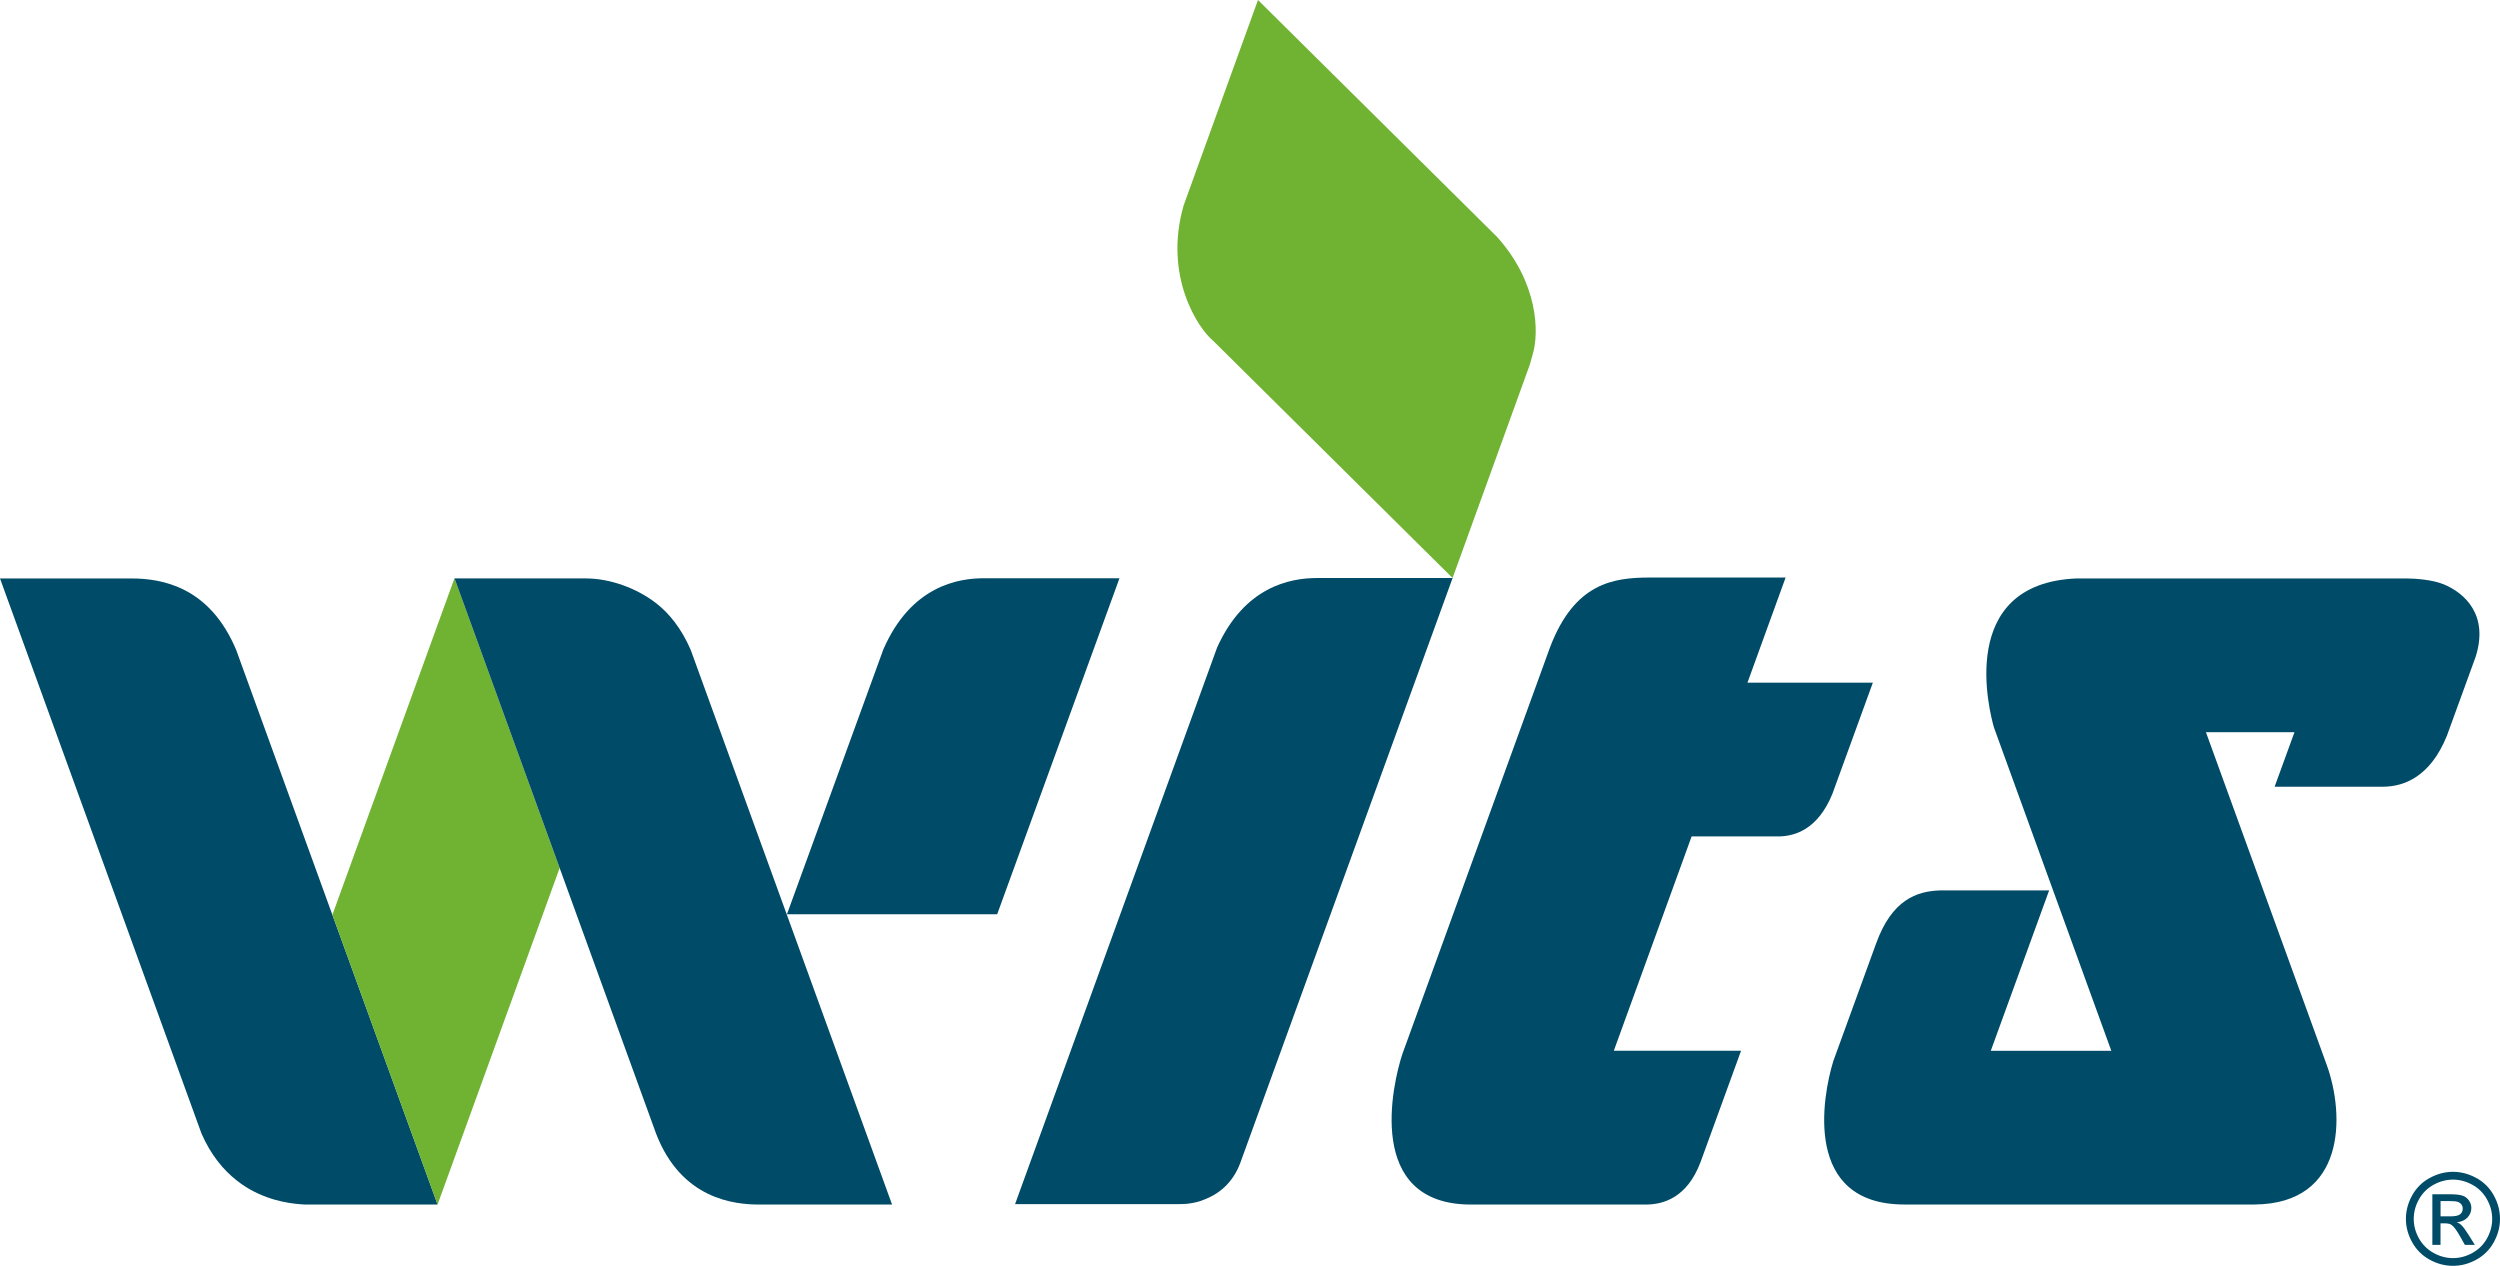 <?xml version="1.0" encoding="UTF-8"?> <svg xmlns="http://www.w3.org/2000/svg" id="_圖層_2" data-name="圖層 2" viewBox="0 0 624.59 316.26"><defs><style> .cls-1 { fill: #004b67; } .cls-1, .cls-2 { stroke-width: 0px; } .cls-2 { fill: #70b232; } </style></defs><g id="_圖層_1-2" data-name="圖層 1"><g><path class="cls-1" d="M83.04,228.57l-24.02-66.16c-6.63-15.86-18.59-17.89-26.21-17.89H0l50.35,138.7c2.33,5.32,5.41,9.01,8.66,11.6.36.29.72.56,1.08.82.18.13.36.26.54.38.52.35,1.04.69,1.57.99.1.06.2.11.3.17,5.59,3.16,11.09,3.62,13.66,3.76h33.16l-26.27-72.37Z"></path><polygon class="cls-2" points="113.53 144.51 83.04 228.57 109.31 300.94 109.32 300.94 139.82 216.85 113.56 144.51 113.53 144.51"></polygon><path class="cls-1" d="M172.58,162.4c-2.34-5.41-5.41-9.21-8.75-11.77-4.86-3.74-11.51-6.12-17.46-6.12h-32.81l26.26,72.34,24.09,66.36c6.32,16.43,19.59,17.73,25.8,17.73h33.16l-50.29-138.53Z"></path><path class="cls-1" d="M246.05,144.47c-6.73-.07-18.49,1.98-25.36,17.78l-24.08,66.16h52.52l30.55-83.93h-33.64Z"></path><path class="cls-2" d="M373.94,59.11L314.29,0l-18.57,51.31h0c-5.12,17.74,3.72,30.84,7.31,33.77l59.83,59.28.05.04,19.25-53.18c.34-1.07.59-2.14.73-2.58,1.73-5.56,1.38-18.12-8.95-29.54Z"></path><path class="cls-1" d="M436.58,170.55l9.53-26.26h-33.87c-9.1,0-18.81,1.29-24.96,17.36l-36.29,99.96h0s-.02.05-.05.12l-.52,1.43c-2.63,7.85-9.35,37.66,16.92,37.78h44.22c3.86-.11,9.9-1.54,13.31-10.64l10.11-27.78h-31.79l19.44-53.55h21.86c3.92-.08,9.68-1.72,13.31-10.64l10.11-27.78h-31.34Z"></path><path class="cls-1" d="M612.85,292.76c1.97,0,3.9.5,5.78,1.52,1.88,1.01,3.34,2.46,4.39,4.34,1.05,1.89,1.57,3.85,1.57,5.89s-.52,3.97-1.55,5.84c-1.03,1.87-2.48,3.32-4.35,4.35-1.86,1.03-3.81,1.55-5.85,1.55s-3.98-.52-5.85-1.55c-1.86-1.03-3.32-2.49-4.35-4.35-1.04-1.87-1.56-3.81-1.56-5.84s.53-4.01,1.58-5.89c1.05-1.88,2.52-3.33,4.4-4.34,1.88-1.01,3.8-1.52,5.78-1.52ZM612.85,294.71c-1.65,0-3.26.42-4.82,1.27-1.56.85-2.79,2.06-3.67,3.63-.88,1.57-1.32,3.21-1.32,4.91s.43,3.32,1.3,4.87c.87,1.55,2.08,2.76,3.64,3.63s3.18,1.3,4.87,1.3,3.32-.44,4.87-1.3c1.56-.87,2.77-2.08,3.63-3.63.86-1.55,1.29-3.17,1.29-4.87s-.44-3.34-1.32-4.91c-.88-1.57-2.1-2.78-3.67-3.63-1.57-.85-3.17-1.27-4.81-1.27ZM607.69,311.01v-12.64h4.34c1.48,0,2.56.12,3.22.35.66.23,1.19.64,1.59,1.22.39.58.59,1.2.59,1.85,0,.92-.33,1.73-.99,2.41-.66.69-1.53,1.07-2.62,1.15.45.19.8.41,1.07.67.51.5,1.13,1.33,1.87,2.51l1.54,2.48h-2.49l-1.12-1.99c-.88-1.57-1.59-2.55-2.13-2.94-.37-.29-.92-.44-1.63-.44h-1.2v5.37h-2.04ZM609.73,303.89h2.48c1.18,0,1.99-.18,2.42-.53.43-.35.65-.82.65-1.4,0-.37-.1-.71-.31-1.01-.21-.29-.5-.52-.86-.66-.37-.15-1.05-.22-2.05-.22h-2.32v3.82Z"></path><path class="cls-1" d="M610.39,145.94c-2.73-1.12-7.05-1.41-9.03-1.42h-82.67c-29.98,1.34-21.65,33.34-20.52,37.25l29.31,80.75h-30.11l14.58-40.07h-27.11c-6.03.17-12.19,2.37-16.14,13.32h0l-10.67,29.32c-2.75,8.93-7.63,35.84,17.78,35.84h87.46c22.88-.19,22.53-22.35,18.07-34.76l-30.22-83.24h22.12l-4.96,13.62h27.25c4.93-.06,11.6-2.33,15.8-12.75l7.17-19.7c3.29-10.35-2.56-15.9-8.1-18.17Z"></path><path class="cls-1" d="M329.04,144.41c-6.78,0-18.12,2.18-24.96,17.36l-50.48,139.06h40.82s1.34,0,2.01-.07c.16-.02.34-.04.52-.06.06,0,.1-.01.16-.02,1.14-.15,2.49-.44,3.85-1.02h0c3.22-1.25,6.99-3.84,8.95-9.24l53-146.01h-33.87Z"></path></g></g></svg> 